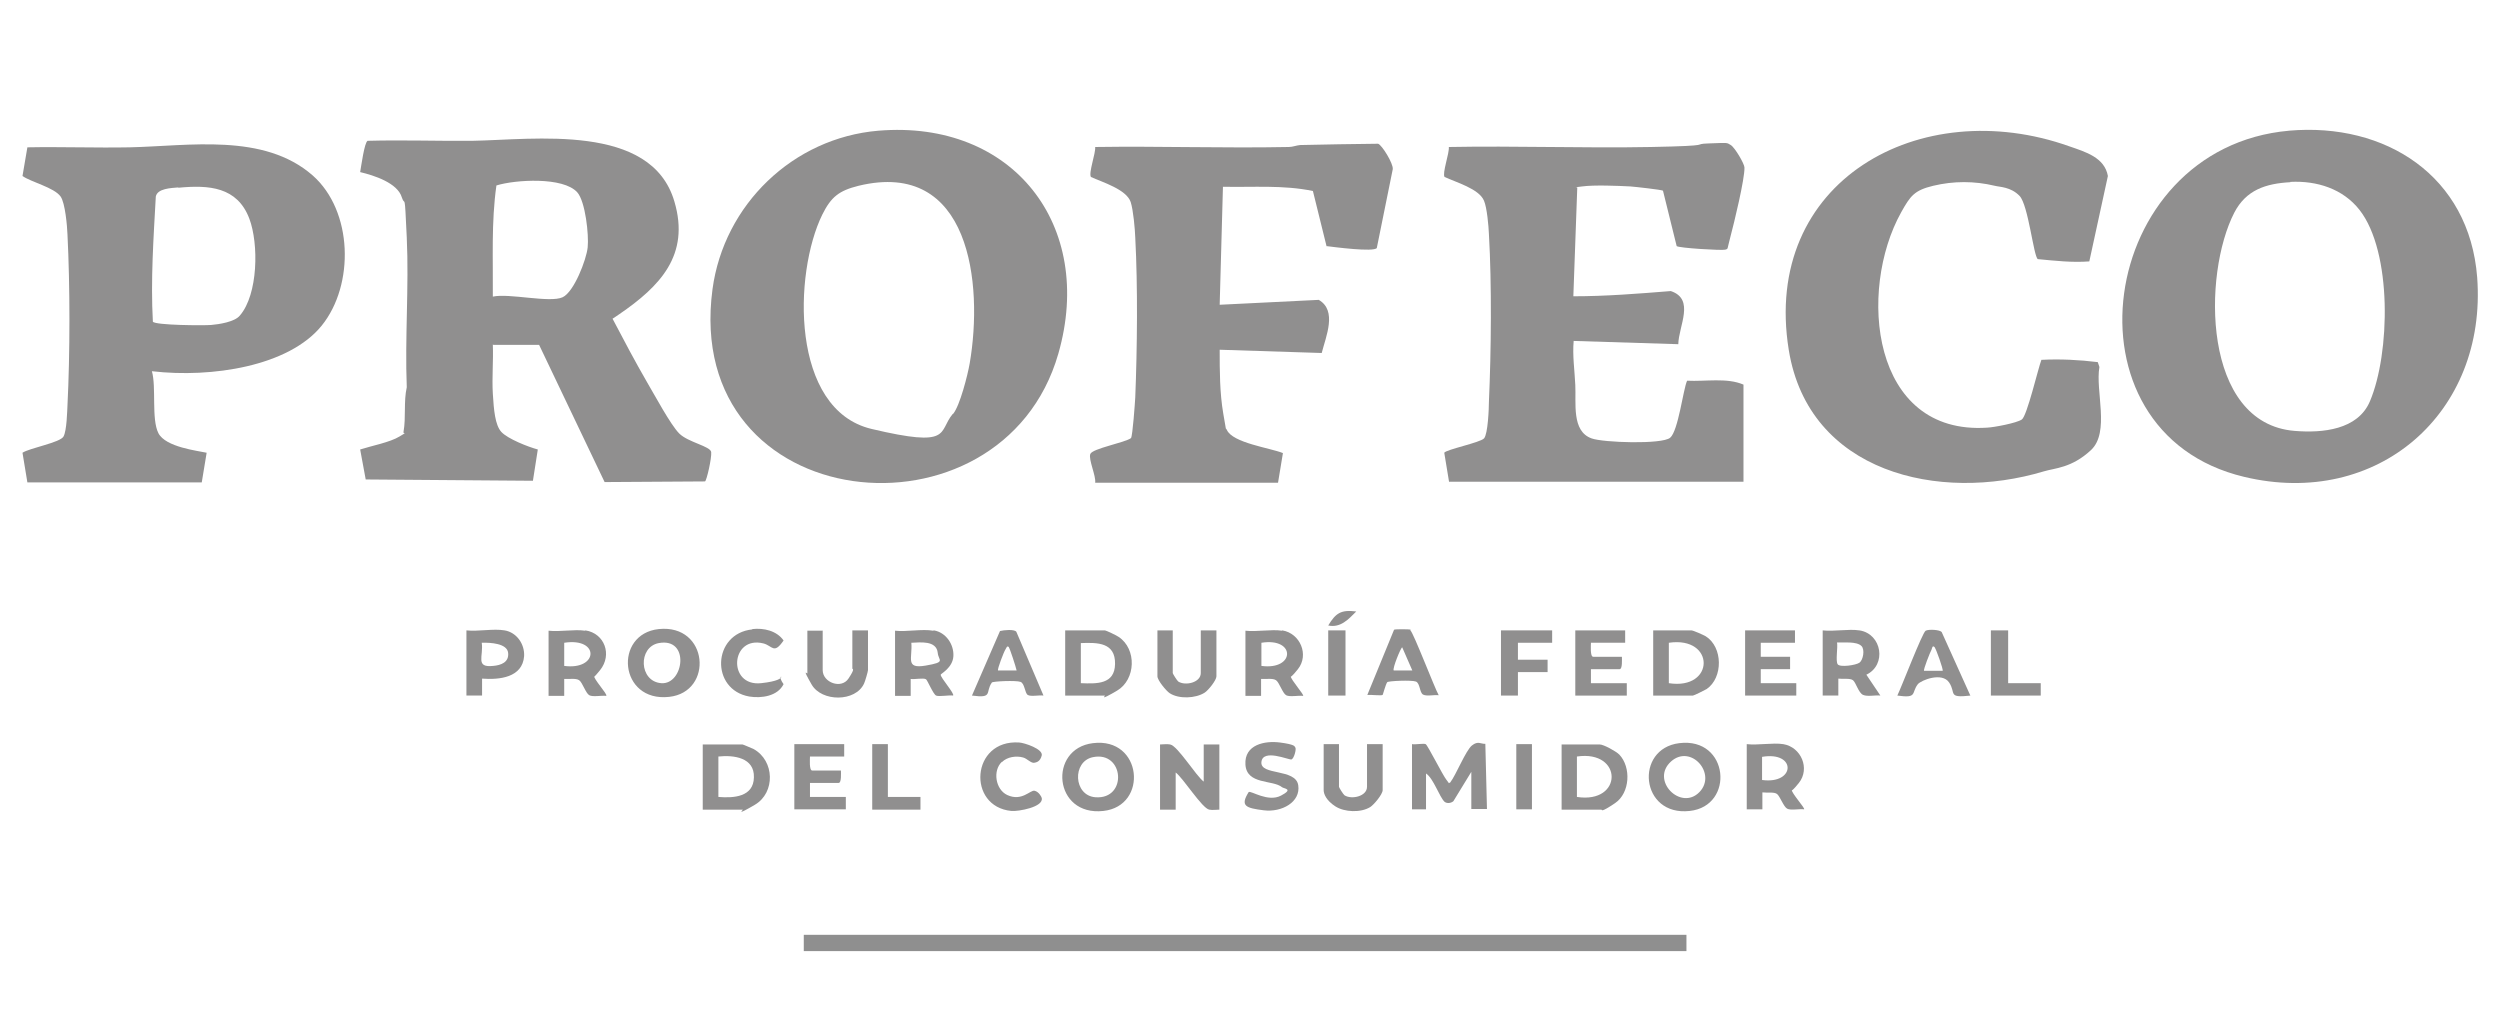 <?xml version="1.0" encoding="UTF-8"?>
<svg id="Capa_1" xmlns="http://www.w3.org/2000/svg" version="1.1" viewBox="0 0 767 311.7">
  <!-- Generator: Adobe Illustrator 29.5.1, SVG Export Plug-In . SVG Version: 2.1.0 Build 141)  -->
  <defs>
    <style>
      .st0 {
        fill: none;
        stroke: #8f8f8f;
        stroke-miterlimit: 10;
        stroke-width: 5px;
      }

      .st1 {
        fill: #908f8f;
      }
    </style>
  </defs>
  <g>
    <path class="st1" d="M433.2,228.3c1,.2,3.6-.3,4.2,0s5.2,9.5,6.4,11,.4.9,1.1.8c1.8-2.3,4.8-9.9,6.7-11.4s2.7-.4,4.1-.5l.5,20h-4.8v-11.4l-5.5,9c-.7.6-1.9.8-2.7.2-1.6-1.5-3.4-7.2-5.7-8.7v11h-4.3v-20Z"/>
    <path class="st1" d="M369.3,239.8v-11.4h4.8v20c-1,0-2.1.2-3.1,0-2.2-.4-8-9.7-10.3-11.4v11.4h-4.8v-20c1,0,2.1-.2,3.1,0,2.3.4,7.9,9.6,10.3,11.4Z"/>
    <path class="st1" d="M215.6,248.4v-20h12.2c.2,0,2.9,1.2,3.4,1.4,6.5,3.6,6.7,13.4.4,17.1s-3.5,1.5-3.7,1.5h-12.2ZM220.4,244.5c4.7.4,10.8,0,10.9-6,.2-6.1-6.2-6.9-10.9-6.4v12.4Z"/>
    <path class="st1" d="M479.1,248.4v-20h11.7c1.2,0,5,2.1,6,3.1,3.7,3.9,3.3,11.8-1.3,14.9s-3.9,2-4.2,2h-12.2ZM483.8,244.5c14.2,2.2,14.2-14.5,0-12.4v12.4Z"/>
    <path class="st1" d="M515.2,228c15.3-1.9,17.1,19.3,3.2,20.8-15.2,1.7-17-19.1-3.2-20.8ZM521.4,243c5.4-5.6-2.6-14.8-8.7-9.4-6.5,5.8,3,15.3,8.7,9.4Z"/>
    <path class="st1" d="M335.3,228c15.2-1.9,17.1,19.3,3.2,20.8-15.3,1.7-17-19.1-3.2-20.8ZM335.3,232.3c-6.4,1.3-6,11.8.8,12.3,9.9.7,8.8-14.3-.8-12.3Z"/>
    <path class="st1" d="M547.1,228.3c5.5.9,8.3,7.5,4.8,11.9s-2.1,1.1-2.2,2.1,4.2,5.7,3.8,6c-1.4-.2-4.1.4-5.2-.2s-2.2-3.8-3.1-4.5-3.1-.3-4.5-.5v5.2s-4.8,0-4.8,0v-20c3.4.4,8-.5,11.2,0ZM540.6,239.3c10.3,1.4,10.6-8.9,0-7.1v7.1Z"/>
    <path class="st1" d="M259,228.3v3.8h-10.5c0,.8-.3,4.3.7,4.3h8.8c0,.8.2,3.8-.7,3.8h-8.8v4.3h11v3.8h-15.8v-20h15.3Z"/>
    <path class="st1" d="M410.8,228.3v13.1c0,.2,1.3,2.3,1.7,2.6,2.2,1.4,6.9.3,6.9-2.6v-13.1h4.8v14.1c0,1.3-2.7,4.5-3.8,5.2-2.9,1.8-7.9,1.6-10.7-.2s-3.6-3.8-3.6-5v-14.1h4.8Z"/>
    <path class="st1" d="M397.4,229.3c.4.5-.4,3.5-1.2,3.7s-8.8-3.4-9.2.8,10.5,1.9,11.3,7.1-5.1,8.4-10.6,7.7-7.3-1.3-4.6-5.6c.7-.5,5.9,3.2,9.9,1.1s.9-2.1.3-2.6c-2.8-2.3-10.8-.7-11.2-6.9s6-7.4,10.6-6.8,4.5,1.2,4.6,1.4Z"/>
    <path class="st1" d="M307.4,233.7c-2.9,2.7-2,8.5,1.6,10.2,4.5,2.1,7.1-1.6,8.4-1.3s2.1,1.8,2.2,2.2c.7,2.8-7.2,4.2-9.3,4-13.7-1.3-12.4-22,2.4-21,1.6.1,7.4,2,6.9,4s-1.8,2.1-2.2,2.2c-1,.3-2.3-1.3-3.5-1.6-2.1-.6-4.9-.2-6.5,1.4Z"/>
    <polygon class="st1" points="272.4 228.3 272.4 244.5 282.4 244.5 282.4 248.4 267.6 248.4 267.6 228.3 272.4 228.3"/>
    <rect class="st1" x="465.2" y="228.3" width="4.8" height="20"/>
  </g>
  <g>
    <path class="st1" d="M151.2,105.7c.2,5-.3,10.1,0,15.1s.7,9.6,2.6,11.7,8.2,4.6,11.2,5.4l-1.5,9.6-51.3-.4-1.7-9.2c3.4-1.1,9.2-2.2,12.1-4s1-.4,1.2-1.4c.8-4.5,0-9.2,1-13.7-.6-15.2.7-30.8,0-45.9s-.5-9.2-1.5-12.3c-1.3-4.5-8.6-6.8-12.8-7.8.3-1.6,1.3-9.2,2.3-9.6,10.7-.3,21.4.1,32.1,0,18.8-.3,54.9-5.6,62,18.6,4.9,16.5-4.5,26.1-16.9,34.6s-2.2.5-2,1.5c3.4,6.5,6.9,13.1,10.6,19.5,2.2,3.7,7.1,12.9,9.8,15.6s9.6,3.9,9.8,5.7-1.4,8.8-1.9,9l-30.8.2-20.1-42.1h-14ZM177.1,59c-4.3-4.8-19-3.9-24.8-2.1-1.6,11.3-1,22.7-1.1,34.1,5-1.1,17.5,2,21.4.2,3.5-1.6,7.3-11.5,7.7-15.3s-.7-14.1-3.2-16.9Z"/>
    <path class="st1" d="M269.5,40.1c41.2-3.4,66.5,29,55.2,68.4-17.3,60.3-115.5,50.5-106.1-19.8,3.5-25.9,24.7-46.4,50.9-48.6ZM292.4,127c2.1-2.5,4.5-12,5.1-15.5,4.2-24.4.2-62.8-34.1-54.5-6,1.5-8.4,3.4-11.1,8.8-8.9,18.1-9.8,59.9,15.1,65.8s20.3.9,24.9-4.6Z"/>
    <path class="st1" d="M702.2,40.1c29.7-2.6,55.4,13.9,57.8,45,3.1,41.6-30.6,71-71.5,61.2-57.6-13.7-45.2-101,13.8-106.2ZM702.7,55.9c-7.6.4-13.6,2.4-17.2,9.3-9.8,19-9.9,64.7,18.5,67,8.5.7,19.4-.3,23.1-9.1,6.2-14.6,6.9-45.8-3.2-58.7-5.1-6.5-13.1-9-21.2-8.6Z"/>
    <path class="st1" d="M46.6,113.9c1.4,4.8-.2,14.7,2,19s12.1,5.4,14.8,6l-1.5,9.1H8.4s-1.5-9.1-1.5-9.1c2.3-1.5,11.6-3.1,12.6-5s1.1-7.7,1.2-9.5c.8-16,.8-36.6,0-52.5-.1-2.6-.7-9.6-2.1-11.6-2-2.8-9-4.4-11.7-6.3l1.5-8.8c10.5-.2,20.9.2,31.4,0,18.2-.4,41.1-4.5,56.1,8.6,12.4,10.9,12.9,33.6,2.8,46.1s-33.8,16.1-52,14ZM54.7,57.5c-2.2.2-6.4.3-6.9,2.8-.7,12.8-1.6,25.5-.9,38.4.8,1.1,15.6,1.2,17.9,1s7.2-.9,8.8-2.9c5.6-6.5,5.8-22,2.9-29.7-3.7-9.8-12.4-10.4-21.8-9.5Z"/>
    <path class="st1" d="M444.6,148l-1.5-9.1c.6-1,11-3.1,12.2-4.4s1.5-9.3,1.5-11.2c.7-15.7.9-35.9,0-51.5-.1-2.5-.6-8.1-1.5-10.2-1.5-3.7-8.7-5.7-12.1-7.3-.8-1.1,1.5-7.3,1.3-9.2,20.6-.4,41.3.4,62,0s11.9-.9,17.8-1.1,5.4-.3,6.7.5,4.2,5.8,4.2,6.9c.1,3.5-3.2,17.1-4.3,21.2s-.6,3.7-1.6,4-14.3-.5-14.9-1.1l-4.2-17c-.5-.3-8.6-1.2-10-1.3-3.9-.2-11.1-.5-14.8,0s-1.2,0-1.5.5l-1.2,33.2c10,0,19.9-.8,29.9-1.6,7.5,2.5,2.4,10.7,2.3,16.3l-32.1-1c-.4,4.5.3,9.1.5,13.5.3,5.5-1.2,14.2,5,16.4,3.5,1.3,21.6,1.9,24.1-.2s4-14.9,5.2-17.5c5.6.3,12.2-1,17.3,1.2v29.8h-90.3Z"/>
    <path class="st1" d="M641,80.2c-5.3.4-10.5-.2-15.8-.7-1.3-.8-2.9-16.6-5.6-19.4s-6.1-2.7-7.6-3.1c-6.3-1.5-12.6-1.5-18.9,0-5.8,1.4-7,3.1-9.8,8.1-13.4,24-9.3,68.5,26.4,66.1,2.1-.1,9-1.4,10.6-2.5s5-15.7,6-18.3c5.8-.3,11.6,0,17.3.7l.5,1.5c-1.3,7.3,3.3,20-2.6,25.5s-11.1,5.5-14.4,6.5c-32.2,9.7-72.2.4-78.3-37.2-8.4-51.9,40.4-78.8,86.1-62.5,4.9,1.7,10.8,3.4,11.8,9.1l-5.7,26.2Z"/>
    <path class="st1" d="M407,75.6l-4.2-17c-9.1-1.9-18.4-1.1-27.6-1.3l-1,36.2,30.4-1.5c5.7,3.3,2.2,11.2.9,16.3l-31.3-1c0,6.4,0,13.2,1.1,19.6s.6,3.9,1.1,5c1.8,4,13.2,5.5,17.2,7.1l-1.5,9.1h-56.1c.3-2.1-2.1-7.1-1.5-8.8s10.7-3.5,12.5-4.9c.5-.8,1.2-10.7,1.3-12.5.6-15.1.8-33.9,0-49-.1-2.7-.6-8.4-1.4-10.9-1.3-3.9-8.7-6.1-12.2-7.7-.8-1.2,1.5-7.3,1.3-9.2,19.8-.3,39.6.4,59.4,0,1.2,0,2.3-.5,3.5-.6,8-.2,15.9-.3,23.9-.4,1.2.4,4.7,6.1,4.5,7.8l-4.9,24.2c-1,1.3-13.1-.3-15.5-.6Z"/>
  </g>
  <g>
    <path class="st1" d="M326.8,213.4v-20h12.2c.3,0,3.7,1.6,4.2,2,5.6,3.7,5.3,13.1-.5,16.5s-3.5,1.5-3.7,1.5h-12.2ZM331.6,209.6c4.9.2,10.4.4,10.5-5.9.1-6.6-5.3-6.6-10.5-6.4v12.4Z"/>
    <path class="st1" d="M507.2,213.4v-20h11.7c.6,0,3.7,1.4,4.4,1.8,5.3,3.3,5.4,12.7.3,16.2-.5.3-3.9,2-4.2,2h-12.2ZM512,209.6c14.2,2.2,14.3-14.5,0-12.4v12.4Z"/>
    <path class="st1" d="M202.1,193c15.3-1.6,16.9,19.3,3.2,20.8-15.4,1.7-17.1-19.3-3.2-20.8ZM202.1,197.3c-6.4,1.2-6.1,11.8.8,12.3s8.9-14.1-.8-12.3Z"/>
    <path class="st1" d="M286.5,193.4c3.7.6,6.2,4.3,6,7.9s-3.9,5.4-3.9,5.7c0,1,4.4,5.9,3.8,6.4-1.2-.2-4.3.4-5.2,0s-2.7-4.8-3.1-5c-.8-.5-3.5.1-4.7-.1v5.2s-4.8,0-4.8,0v-20c3.6.4,8.3-.6,11.7,0ZM279.6,197.2c.4,4.7-2,8.1,4.4,7s3.9-1.5,3.7-3.9c-.4-3.9-5.4-3.2-8.1-3.1Z"/>
    <path class="st1" d="M393.4,193.4c5.5.9,8.3,7.5,4.8,11.9s-2.2,1.2-2.2,2.2,4.2,5.7,3.8,6c-1.4-.2-4.1.4-5.2-.2s-2.1-3.9-3.1-4.6-3.1-.3-4.6-.4v5.2s-4.8,0-4.8,0v-20c3.4.4,8-.5,11.2,0ZM387,197.2v7.1c10.4,1.4,10.6-8.8,0-7.1Z"/>
    <path class="st1" d="M179.6,193.4c5.9.9,8.3,7.5,4.5,12.2s-1.7.9-1.9,1.5c-.3,1.1,4.3,5.9,3.8,6.4-1.4-.2-4.1.4-5.2-.2s-2.1-3.9-3.1-4.6-3.1-.3-4.6-.4v5.2s-4.8,0-4.8,0v-20c3.5.4,7.9-.5,11.2,0ZM173.1,204.3c10.5,1.4,11-8.8,0-7.1v7.1Z"/>
    <path class="st1" d="M570.5,193.4c6.9,1.1,8.4,10.6,2.1,13.6l4.3,6.4c-1.5-.2-3.9.4-5.3-.2s-2.2-3.8-3.1-4.5-3.1-.3-4.5-.5v5.2s-4.8,0-4.8,0v-20c3.4.4,8-.5,11.2,0ZM571.1,198.2c-1.5-1.5-5.5-1-7.5-1.1.3,1.5-.5,5.7.2,6.7s5.6.3,6.7-.5,1.7-4,.6-5.1Z"/>
    <path class="st1" d="M498.6,193.4v3.8h-10.5c0,.8-.3,4.3.7,4.3h8.8c0,.8.2,3.8-.7,3.8h-8.8v4.3h11v3.8h-15.8v-20h15.3Z"/>
    <polygon class="st1" points="550.7 193.4 550.7 197.2 540.2 197.2 540.2 201.5 549.2 201.5 549.2 205.3 540.2 205.3 540.2 209.6 551.1 209.6 551.1 213.4 535.4 213.4 535.4 193.4 550.7 193.4"/>
    <path class="st1" d="M154.8,193.4c3.7.6,6.2,4.2,6,7.9-.5,6.6-7.6,7.3-12.9,6.9v5.2s-4.8,0-4.8,0v-20c3.6.4,8.3-.6,11.7,0ZM147.8,197.2c.6,4.1-2.1,7.7,3.5,7.1,2.4-.2,4.9-1.1,4.6-4s-5.4-3.2-8.1-3.1Z"/>
    <path class="st1" d="M252.4,193.4v12.2c0,3.8,5.7,5.9,7.9,2.6s1.2-2.8,1.2-3.1v-11.7h4.8v12.2c0,.4-.9,3.5-1.2,4.1-2.6,5.7-13,5.7-16.1.3s-1.3-3.1-1.3-3.4v-13.1h4.8Z"/>
    <path class="st1" d="M359.8,193.4v13.1c0,.2,1.3,2.3,1.7,2.6,2.2,1.4,6.9.3,6.9-2.6v-13.1h4.8v14.1c0,1.2-2.5,4.3-3.6,5-2.8,1.8-7.9,2-10.7.2-1.1-.7-3.8-4-3.8-5.2v-14.1h4.8Z"/>
    <path class="st1" d="M604.6,213.4c-7.2.8-4.4-.7-6.6-4s-8.6-.7-9.6.5c-2.1,2.7,0,4.4-6.3,3.5,1.2-2.4,7.7-19.4,8.7-19.9s4.3-.3,4.9.4l8.8,19.5ZM593.6,198.6c-.8-.8-.8.3-1,.7-.4.7-2.6,6.2-2.3,6.5h5.7c.3-.3-2.1-6.9-2.4-7.1Z"/>
    <path class="st1" d="M432.7,193.4c.9.6,7.4,17.6,8.7,19.9-1.3-.2-3.7.4-4.8-.2s-.9-3.5-2.2-4-8.5-.2-8.8.2c-.5.7-1.3,3.8-1.4,3.9-.4.3-3.8-.1-4.7,0l8.2-20c.2-.2,4.8-.2,5.1,0ZM433.3,205.7l-3.1-7.1c-.4,0-3.1,6.6-2.6,7.1h5.7Z"/>
    <path class="st1" d="M320.1,213.4c-1.2-.2-3.9.4-4.8-.2s-.9-3.5-2.2-4-8.5-.2-8.8.2c-2.1,3,.5,4.9-6.1,4l8.6-19.8c1.2-.3,4.3-.6,5,.2l8.3,19.5ZM309.6,198.6c-.7-.7-.8.2-1.1.6-.5.7-2.6,6.2-2.3,6.5h5.7c-.2-1-2.1-6.9-2.4-7.1Z"/>
    <path class="st1" d="M230.8,193c3.5-.4,7.5.5,9.6,3.5-3,4.4-3.4,1.6-6.2.9-10.1-2.5-11.1,13.3-.7,12.2s3.8-4,6.9.3c-1.8,3.7-6.8,4.4-10.5,3.8-12-2.1-11.4-19.3.9-20.6Z"/>
    <polygon class="st1" points="476.2 193.4 476.2 197.2 465.7 197.2 465.7 202.4 474.8 202.4 474.8 206.2 465.7 206.2 465.7 213.4 460.5 213.4 460.5 193.4 476.2 193.4"/>
    <polygon class="st1" points="616.1 193.4 616.1 209.6 626.1 209.6 626.1 213.4 610.8 213.4 610.8 193.4 616.1 193.4"/>
    <rect class="st1" x="407.5" y="193.4" width="5.3" height="20"/>
    <path class="st1" d="M416.1,187.6c-2.4,2.4-4.8,5.1-8.6,4.3,2.3-3.8,3.9-4.9,8.6-4.3Z"/>
  </g>
  <line class="st0" x1="246.6" y1="289.3" x2="517.4" y2="289.3"/>
</svg>